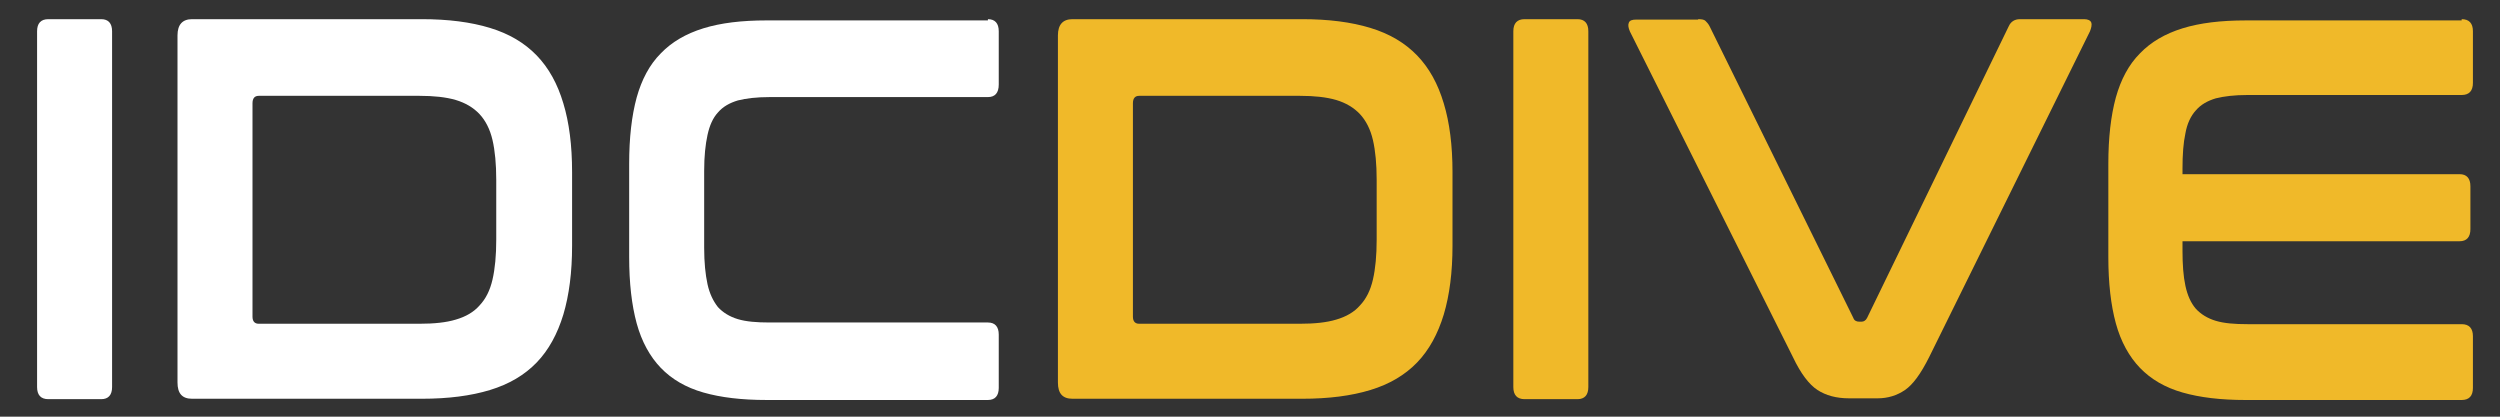 <?xml version="1.0" encoding="UTF-8"?>
<svg xmlns="http://www.w3.org/2000/svg" id="Layer_1" width="600" height="100" version="1.1" viewBox="0 0 600 100">
  <rect x="0" y="0" width="600" height="100" fill="#333333" stroke="none"/>
  <defs>
    <style>
      .st0 {
        fill: #f0b929;
      }

      .st1 {
        fill: #fff;
      }
    </style>
  </defs>
  <g>
    <path class="st1" d="M24.3,4.6c1.7,0,2.6,1,2.6,2.9v85.4c0,1.9-.9,2.9-2.6,2.9h-12.7c-1.8,0-2.7-1-2.7-2.9V7.5c0-1.9.9-2.9,2.7-2.9h12.7Z"></path>
    <path class="st1" d="M101.2,4.6c6.4,0,11.8.7,16.4,2.1,4.6,1.4,8.3,3.6,11.2,6.6,2.9,3,5,6.8,6.4,11.5,1.4,4.6,2.1,10.1,2.1,16.5v17.7c0,6.3-.7,11.8-2.1,16.5-1.4,4.6-3.5,8.5-6.4,11.5-2.9,3-6.6,5.2-11.2,6.6-4.6,1.4-10,2.1-16.4,2.1h-55.1c-2.4,0-3.5-1.3-3.5-3.9V8.5c0-2.6,1.2-3.9,3.5-3.9h55.1ZM60.6,76c0,1.1.5,1.7,1.5,1.7h38.6c3.5,0,6.4-.3,8.7-1,2.4-.7,4.3-1.8,5.7-3.4,1.5-1.6,2.5-3.6,3.1-6.2.6-2.6.9-5.8.9-9.6v-14.3c0-3.8-.3-7-.9-9.6-.6-2.6-1.7-4.7-3.1-6.2-1.5-1.6-3.4-2.7-5.7-3.4-2.4-.7-5.3-1-8.7-1h-38.6c-1,0-1.5.6-1.5,1.8v51.4Z"></path>
    <path class="st1" d="M237.1,4.6c1.7,0,2.6,1,2.6,2.9v12.8c0,2-.9,3-2.6,3h-52.4c-3.1,0-5.6.3-7.6.8-2,.6-3.6,1.5-4.8,2.9-1.2,1.3-2,3.1-2.5,5.4-.5,2.3-.8,5.1-.8,8.6v18.5c0,3.5.3,6.4.8,8.7.5,2.3,1.4,4.1,2.5,5.5,1.2,1.3,2.8,2.3,4.8,2.9,2,.6,4.5.8,7.6.8h52.4c1.7,0,2.6,1,2.6,2.9v12.8c0,1.9-.9,2.9-2.6,2.9h-53.1c-6,0-11-.6-15.2-1.8-4.2-1.2-7.6-3.2-10.2-5.9-2.6-2.7-4.6-6.3-5.8-10.7-1.2-4.4-1.8-9.7-1.8-15.9v-22.4c0-6.2.6-11.5,1.8-15.9,1.2-4.3,3.1-7.9,5.8-10.6,2.6-2.7,6-4.7,10.2-6,4.2-1.3,9.2-1.9,15.2-1.9h53.1Z"></path>
  </g>
  <g>
    <path class="st0" d="M312.5,4.6c6.4,0,11.8.7,16.4,2.1,4.6,1.4,8.3,3.6,11.2,6.6,2.9,3,5,6.8,6.4,11.5,1.4,4.6,2.1,10.1,2.1,16.5v17.7c0,6.3-.7,11.8-2.1,16.5-1.4,4.6-3.5,8.5-6.4,11.5-2.9,3-6.6,5.2-11.2,6.6-4.6,1.4-10,2.1-16.4,2.1h-55.1c-2.4,0-3.5-1.3-3.5-3.9V8.5c0-2.6,1.2-3.9,3.5-3.9h55.1ZM271.9,76c0,1.1.5,1.7,1.5,1.7h38.6c3.5,0,6.4-.3,8.7-1,2.4-.7,4.3-1.8,5.7-3.4,1.5-1.6,2.5-3.6,3.1-6.2.6-2.6.9-5.8.9-9.6v-14.3c0-3.8-.3-7-.9-9.6-.6-2.6-1.7-4.7-3.1-6.2-1.5-1.6-3.4-2.7-5.7-3.4-2.4-.7-5.3-1-8.7-1h-38.6c-1,0-1.5.6-1.5,1.8v51.4Z"></path>
    <path class="st0" d="M378.6,4.6c1.7,0,2.6,1,2.6,2.9v85.4c0,1.9-.9,2.9-2.6,2.9h-12.7c-1.8,0-2.7-1-2.7-2.9V7.5c0-1.9.9-2.9,2.7-2.9h12.7Z"></path>
    <path class="st0" d="M407.6,4.6c.8,0,1.4.1,1.7.4s.7.7,1,1.3l34.5,70c.2.6.7.9,1.4.9h.6c.5,0,1-.3,1.3-.9L482.1,6.3c.5-1.1,1.4-1.7,2.7-1.7h15.4c.9,0,1.5.3,1.7.8.2.6,0,1.3-.3,2.1l-38.6,78.2c-2,4-3.9,6.6-5.8,7.9-1.9,1.3-4.1,2-6.6,2h-6.8c-3.1,0-5.6-.7-7.6-2-2-1.3-4-3.9-5.9-7.9L391.2,7.6c-.4-.9-.5-1.6-.3-2.1.2-.6.8-.8,1.8-.8h14.8Z"></path>
    <path class="st0" d="M590.8,4.6c1.8,0,2.7,1,2.7,2.9v12.4c0,1.9-.9,2.9-2.7,2.9h-51.4c-3.1,0-5.6.3-7.6.8-2,.6-3.6,1.5-4.8,2.9-1.2,1.3-2.1,3.2-2.5,5.5-.5,2.3-.7,5.1-.7,8.5v1.3h66.5c1.7,0,2.6,1,2.6,2.9v10.3c0,1.9-.9,2.9-2.6,2.9h-66.5v2.2c0,3.4.2,6.2.7,8.5.5,2.3,1.3,4.1,2.5,5.5,1.2,1.3,2.8,2.3,4.8,2.9,2,.6,4.5.8,7.6.8h51.4c1.8,0,2.7,1,2.7,2.9v12.4c0,1.9-.9,2.9-2.7,2.9h-51.8c-6,0-11-.6-15.2-1.8-4.2-1.2-7.6-3.2-10.2-5.9-2.6-2.7-4.6-6.3-5.8-10.7-1.2-4.4-1.8-9.7-1.8-15.9v-22.4c0-6.2.6-11.5,1.8-15.9,1.2-4.3,3.1-7.9,5.8-10.6,2.6-2.7,6-4.7,10.2-6,4.2-1.3,9.2-1.9,15.2-1.9h51.8Z"></path>
  </g>
</svg>
